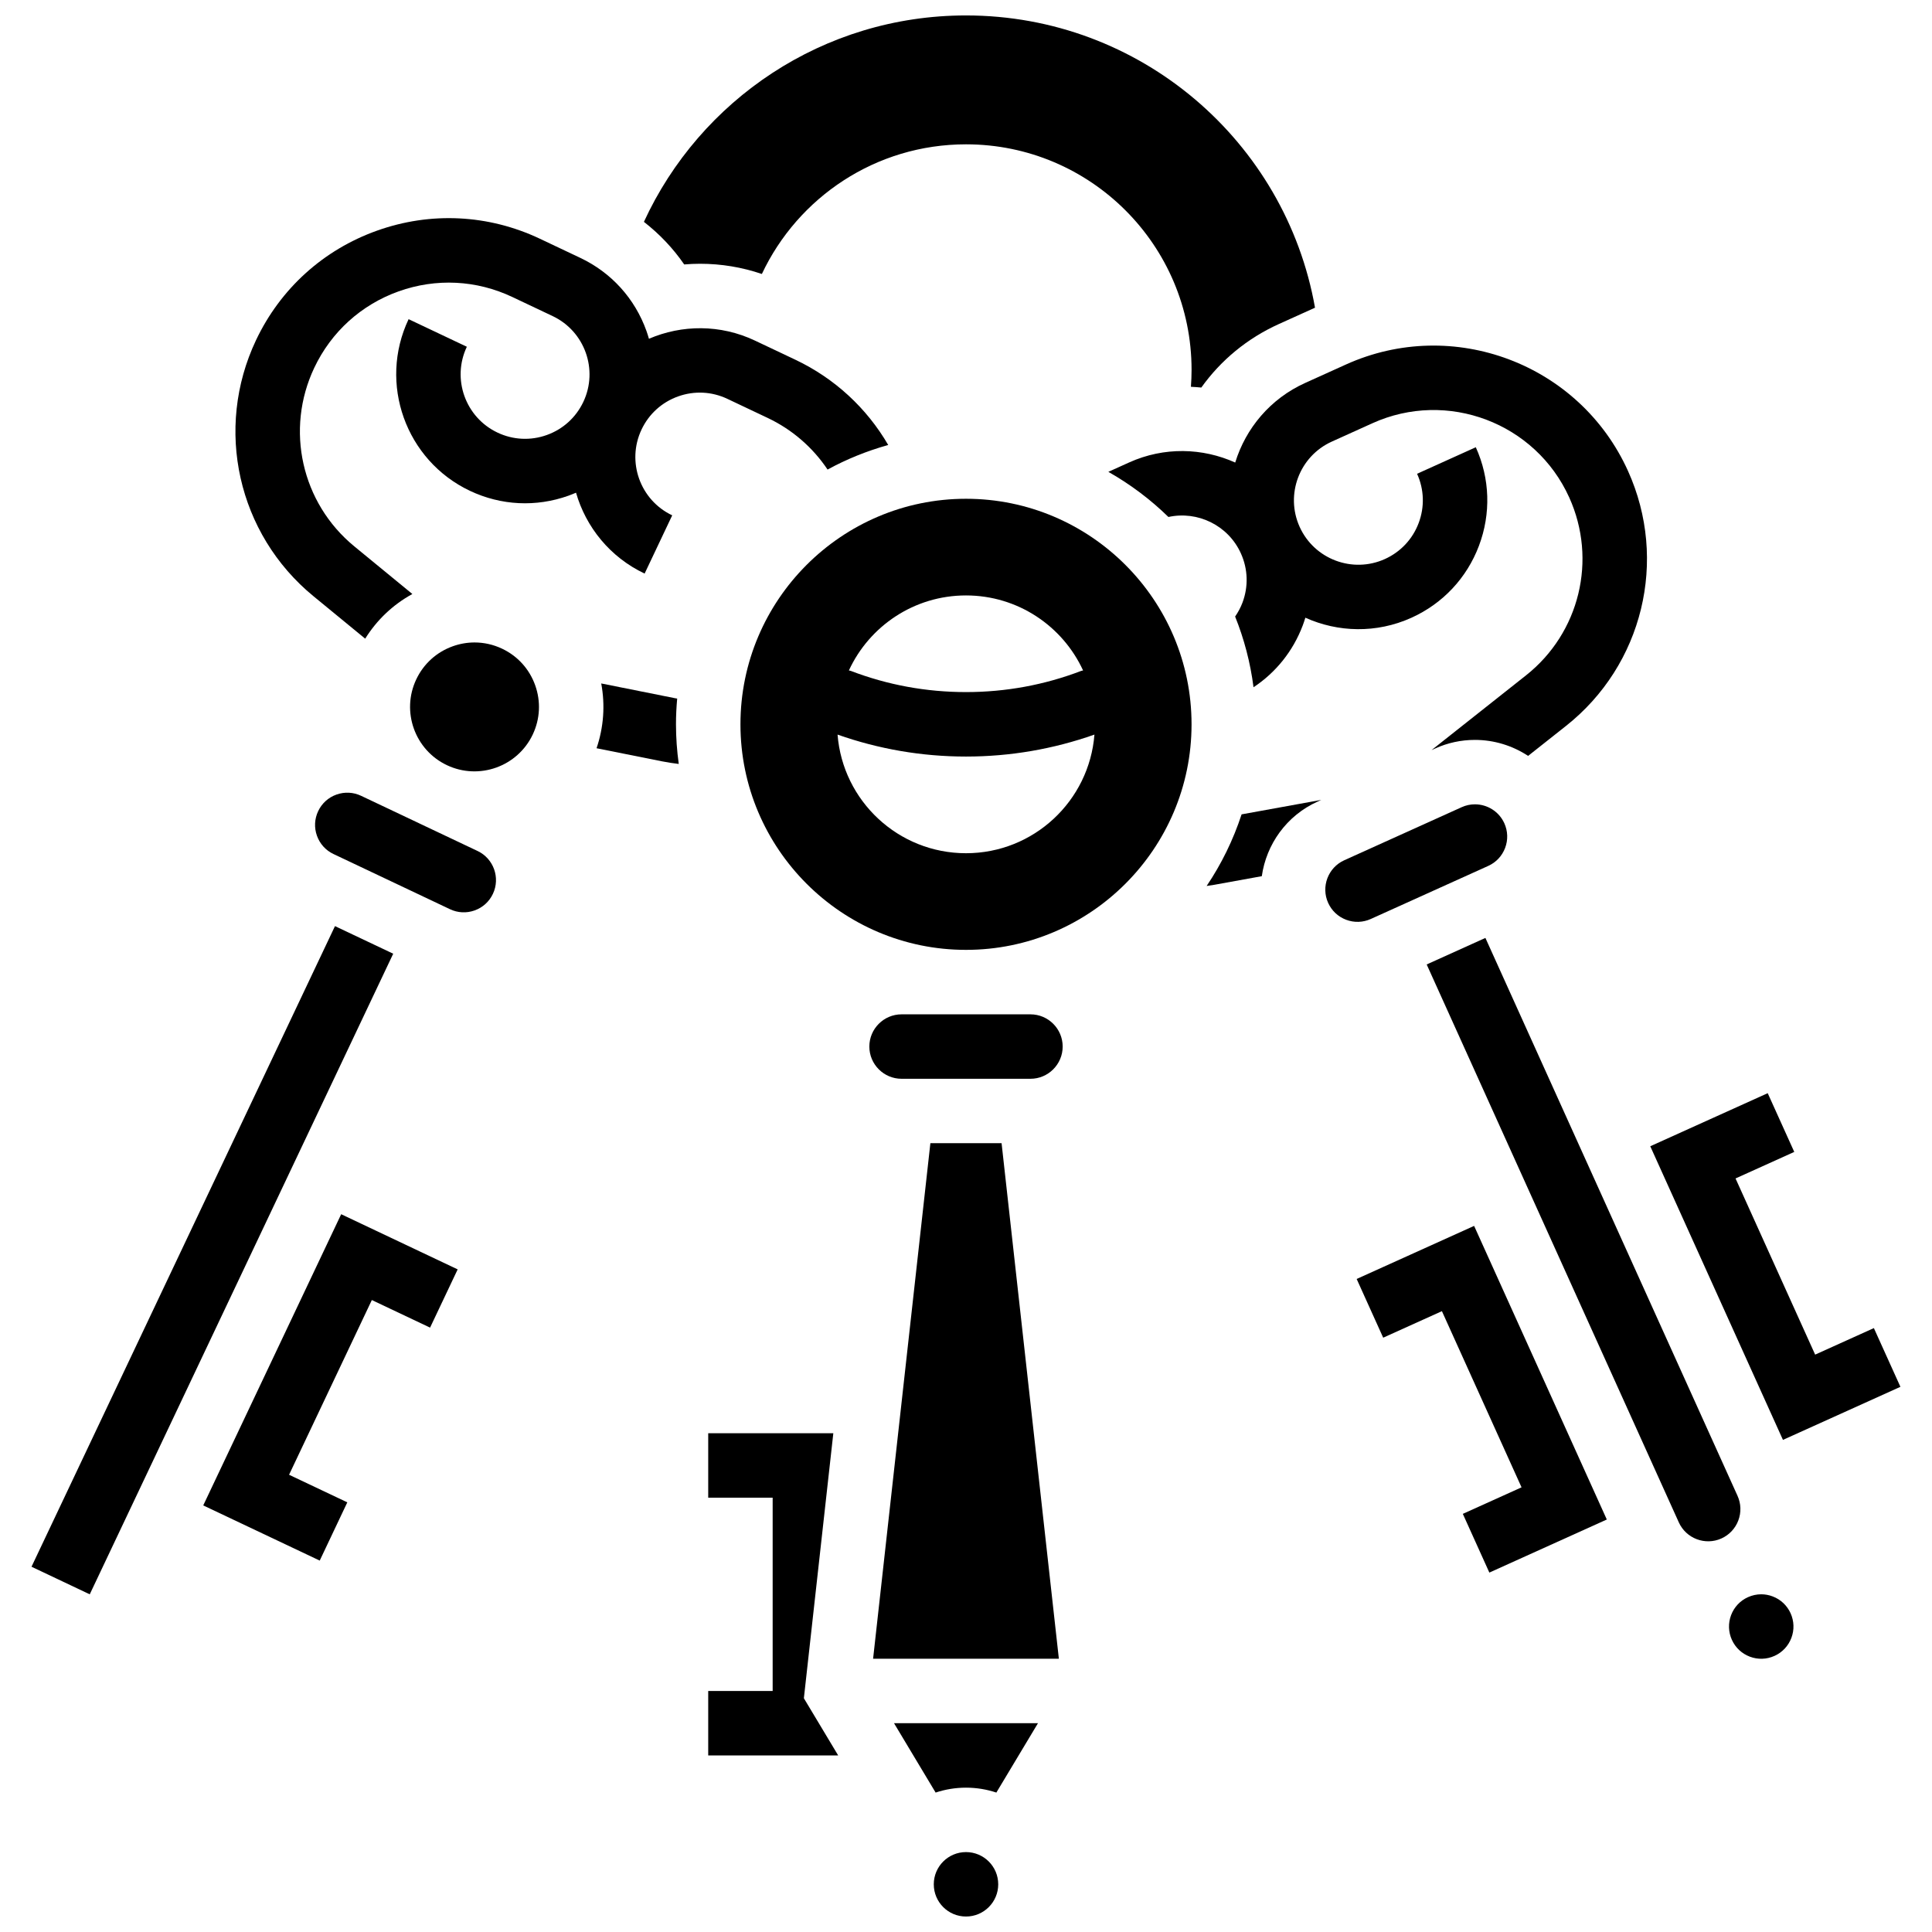 <?xml version="1.0" encoding="UTF-8"?>
<!-- Uploaded to: SVG Repo, www.svgrepo.com, Generator: SVG Repo Mixer Tools -->
<svg width="800px" height="800px" version="1.1" viewBox="144 144 512 512" xmlns="http://www.w3.org/2000/svg">
 <defs>
  <clipPath id="b">
   <path d="m314 148.09h179v98.906h-179z"/>
  </clipPath>
  <clipPath id="a">
   <path d="m391 634h18v17.902h-18z"/>
  </clipPath>
 </defs>
 <g clip-path="url(#b)">
  <path d="m325.32 214.08c1.387-0.117 2.785-0.18 4.191-0.18 5.629 0 11.117 0.914 16.391 2.707 9.551-20.301 30.176-34.359 54.102-34.359 33.012 0 59.773 26.762 59.773 59.773 0 1.508-0.062 3.004-0.172 4.484 0.922 0.043 1.84 0.109 2.754 0.199 5.184-7.254 12.191-13.051 20.523-16.816l9.609-4.344c-7.789-44.016-46.234-77.453-92.488-77.453-37.871 0-70.5 22.418-85.359 54.703 4.121 3.207 7.723 6.996 10.676 11.285z"/>
 </g>
 <path d="m347.45 254.76c6.492 3.074 11.938 7.812 15.863 13.676 5.043-2.75 10.43-4.934 16.074-6.508-5.703-9.805-14.234-17.684-24.625-22.605l-10.684-5.059c-9.207-4.363-19.402-4.223-28.102-0.488-0.199-0.691-0.414-1.379-0.656-2.062-3.07-8.594-9.301-15.477-17.547-19.379l-10.684-5.059c-13.637-6.457-28.973-7.223-43.184-2.148-14.211 5.07-25.594 15.375-32.055 29.016-11.117 23.469-4.863 51.371 15.211 67.848l13.719 11.262c3.098-4.981 7.379-9.031 12.5-11.836l-15.383-12.625c-14.004-11.496-18.367-30.961-10.609-47.336 4.508-9.516 12.449-16.703 22.363-20.246 9.914-3.539 20.613-3.008 30.129 1.5l10.684 5.059c8.512 4.031 12.156 14.234 8.121 22.746-1.953 4.121-5.394 7.238-9.691 8.773-4.297 1.535-8.934 1.305-13.055-0.648-8.512-4.031-12.156-14.234-8.121-22.746l-15.434-7.312c-8.062 17.02-0.773 37.426 16.246 45.488 8.246 3.906 17.52 4.367 26.109 1.297 0.684-0.246 1.352-0.516 2.012-0.797 2.621 9.094 8.973 17.07 18.18 21.434l7.312-15.434c-8.512-4.031-12.156-14.234-8.125-22.746 1.953-4.121 5.394-7.238 9.691-8.773 4.297-1.535 8.934-1.305 13.055 0.648z"/>
 <path d="m323.46 329.13c-0.207-0.039-0.414-0.066-0.617-0.105l-19.512-3.902c1.074 5.738 0.652 11.617-1.238 17.168l17.402 3.481c1.453 0.289 2.918 0.508 4.383 0.684-0.473-3.438-0.734-6.938-0.734-10.504-0.004-2.297 0.117-4.57 0.316-6.82z"/>
 <path d="m471.34 266.58c-8.633-3.894-18.832-4.219-28.121-0.02l-5.496 2.484c5.82 3.293 11.168 7.32 15.922 11.961 7.707-1.684 15.828 2.18 19.203 9.648 1.879 4.156 2.027 8.797 0.414 13.066-0.5 1.32-1.164 2.543-1.941 3.676 2.379 5.918 4.039 12.199 4.875 18.734 5.934-3.926 10.48-9.59 13.043-16.379 0.258-0.68 0.48-1.363 0.695-2.051 8.629 3.887 18.82 4.211 28.105 0.016 8.312-3.758 14.668-10.527 17.891-19.062s2.93-17.816-0.828-26.129l-15.562 7.031c1.879 4.156 2.027 8.797 0.414 13.066-1.609 4.269-4.789 7.652-8.945 9.531-8.582 3.875-18.719 0.051-22.594-8.531-3.879-8.582-0.051-18.719 8.531-22.594l10.773-4.871c19.805-8.949 43.195-0.117 52.145 19.684 7.461 16.512 2.75 35.895-11.457 47.137l-25.035 19.812 0.957-0.434c3.336-1.508 6.879-2.273 10.539-2.273 5.109 0 9.984 1.535 14.094 4.238l10.047-7.949c20.363-16.113 27.117-43.898 16.426-67.562-12.828-28.387-46.355-41.043-74.742-28.215l-10.773 4.871c-9.301 4.191-15.797 12.059-18.578 21.113z"/>
 <path d="m463.77 378.79c0.676-0.098 1.355-0.188 2.023-0.309l12.598-2.285c1.191-8.398 6.516-16.039 14.805-19.781l0.961-0.434-21.121 3.832c-2.219 6.785-5.348 13.168-9.266 18.977z"/>
 <path d="m417.08 412.81h-34.156c-4.707 0-8.539 3.832-8.539 8.539 0 4.707 3.832 8.539 8.539 8.539h34.156c4.707 0 8.539-3.832 8.539-8.539 0-4.711-3.832-8.539-8.539-8.539z"/>
 <path d="m390.56 446.96-15.18 136.62h49.23l-15.18-136.62z"/>
 <g clip-path="url(#a)">
  <path d="m408.54 643.36c0 4.719-3.824 8.539-8.539 8.539-4.719 0-8.539-3.82-8.539-8.539 0-4.715 3.82-8.539 8.539-8.539 4.715 0 8.539 3.824 8.539 8.539"/>
 </g>
 <path d="m364.84 523.82h-33.156v17.078h17.078v51.234h-17.078v17.078h34.445l-9.094-15.156z"/>
 <path d="m391.95 619.05c2.531-0.84 5.234-1.301 8.047-1.301s5.516 0.461 8.047 1.301l11.027-18.383h-38.148z"/>
 <path d="m400 276.18c-32.957 0-59.773 26.816-59.773 59.773s26.816 59.773 59.773 59.773 59.773-26.816 59.773-59.773-26.816-59.773-59.773-59.773zm0 25.617c13.766 0 25.621 8.148 31.027 19.879l-0.496 0.117c-9.734 3.727-20.008 5.617-30.535 5.617-10.531 0-20.805-1.891-30.543-5.621l-0.488-0.117c5.414-11.727 17.27-19.875 31.035-19.875zm0 68.316c-17.945 0-32.652-13.844-34.039-31.438 10.914 3.848 22.348 5.82 34.039 5.82s23.125-1.973 34.039-5.82c-1.391 17.59-16.094 31.438-34.039 31.438z"/>
 <path d="m647.63 511.52-7.035-15.562-15.562 7.031-21.098-46.688 15.562-7.031-7.035-15.566-31.125 14.066 35.164 77.816z"/>
 <path d="m604.67 546.94c0.805-2.133 0.73-4.453-0.207-6.531l-66.816-147.85-15.562 7.031 66.816 147.85c1.938 4.289 7.008 6.203 11.297 4.266 2.078-0.941 3.664-2.633 4.473-4.766z"/>
 <path d="m613.76 567.06c-0.98-0.371-2-0.555-3.019-0.555-1.195 0-2.391 0.254-3.512 0.762-2.078 0.938-3.668 2.633-4.473 4.766-0.805 2.133-0.73 4.453 0.207 6.531s2.633 3.668 4.766 4.473c2.133 0.805 4.453 0.73 6.531-0.207s3.668-2.633 4.473-4.766 0.73-4.453-0.207-6.531c-0.941-2.078-2.633-3.668-4.766-4.473z"/>
 <path d="m507.27 387.54 31.129-14.066c2.078-0.938 3.668-2.633 4.473-4.766 0.805-2.133 0.73-4.453-0.207-6.531-1.426-3.152-4.539-5.023-7.797-5.023-1.176 0-2.367 0.242-3.504 0.758l-31.125 14.066c-4.289 1.941-6.203 7.008-4.266 11.297 0.938 2.078 2.633 3.668 4.766 4.473 2.137 0.805 4.457 0.73 6.531-0.207z"/>
 <path d="m503.53 482.94 7.031 15.562 15.562-7.031 21.102 46.688-15.562 7.031 7.031 15.562 31.125-14.066-35.164-77.812z"/>
 <path d="m152.35 559.2 80.422-169.77 15.434 7.312-80.422 169.77z"/>
 <path d="m277.06 315.91c-2.32-1.098-4.805-1.652-7.301-1.652-1.938 0-3.879 0.336-5.754 1.004-4.297 1.535-7.738 4.648-9.691 8.773-4.031 8.508-0.387 18.707 8.117 22.742l0.012 0.004c8.508 4.027 18.707 0.383 22.738-8.125 1.953-4.121 2.184-8.758 0.648-13.055-1.531-4.297-4.644-7.738-8.77-9.691z"/>
 <path d="m270.56 369.52-15.43-7.309s-0.004 0-0.004-0.004c0 0-0.004 0-0.004-0.004l-15.43-7.309c-2.062-0.977-4.379-1.09-6.527-0.324-2.148 0.766-3.871 2.324-4.844 4.387-0.977 2.062-1.094 4.379-0.324 6.527 0.766 2.148 2.324 3.871 4.387 4.844l30.867 14.621c2.062 0.977 4.379 1.094 6.527 0.324 2.148-0.766 3.871-2.324 4.844-4.387 2.016-4.25 0.195-9.352-4.062-11.367z"/>
 <path d="m197.86 542.95 30.871 14.621 7.309-15.434-15.434-7.312 21.934-46.301 15.434 7.309 7.312-15.434-30.871-14.621z"/>
</svg>